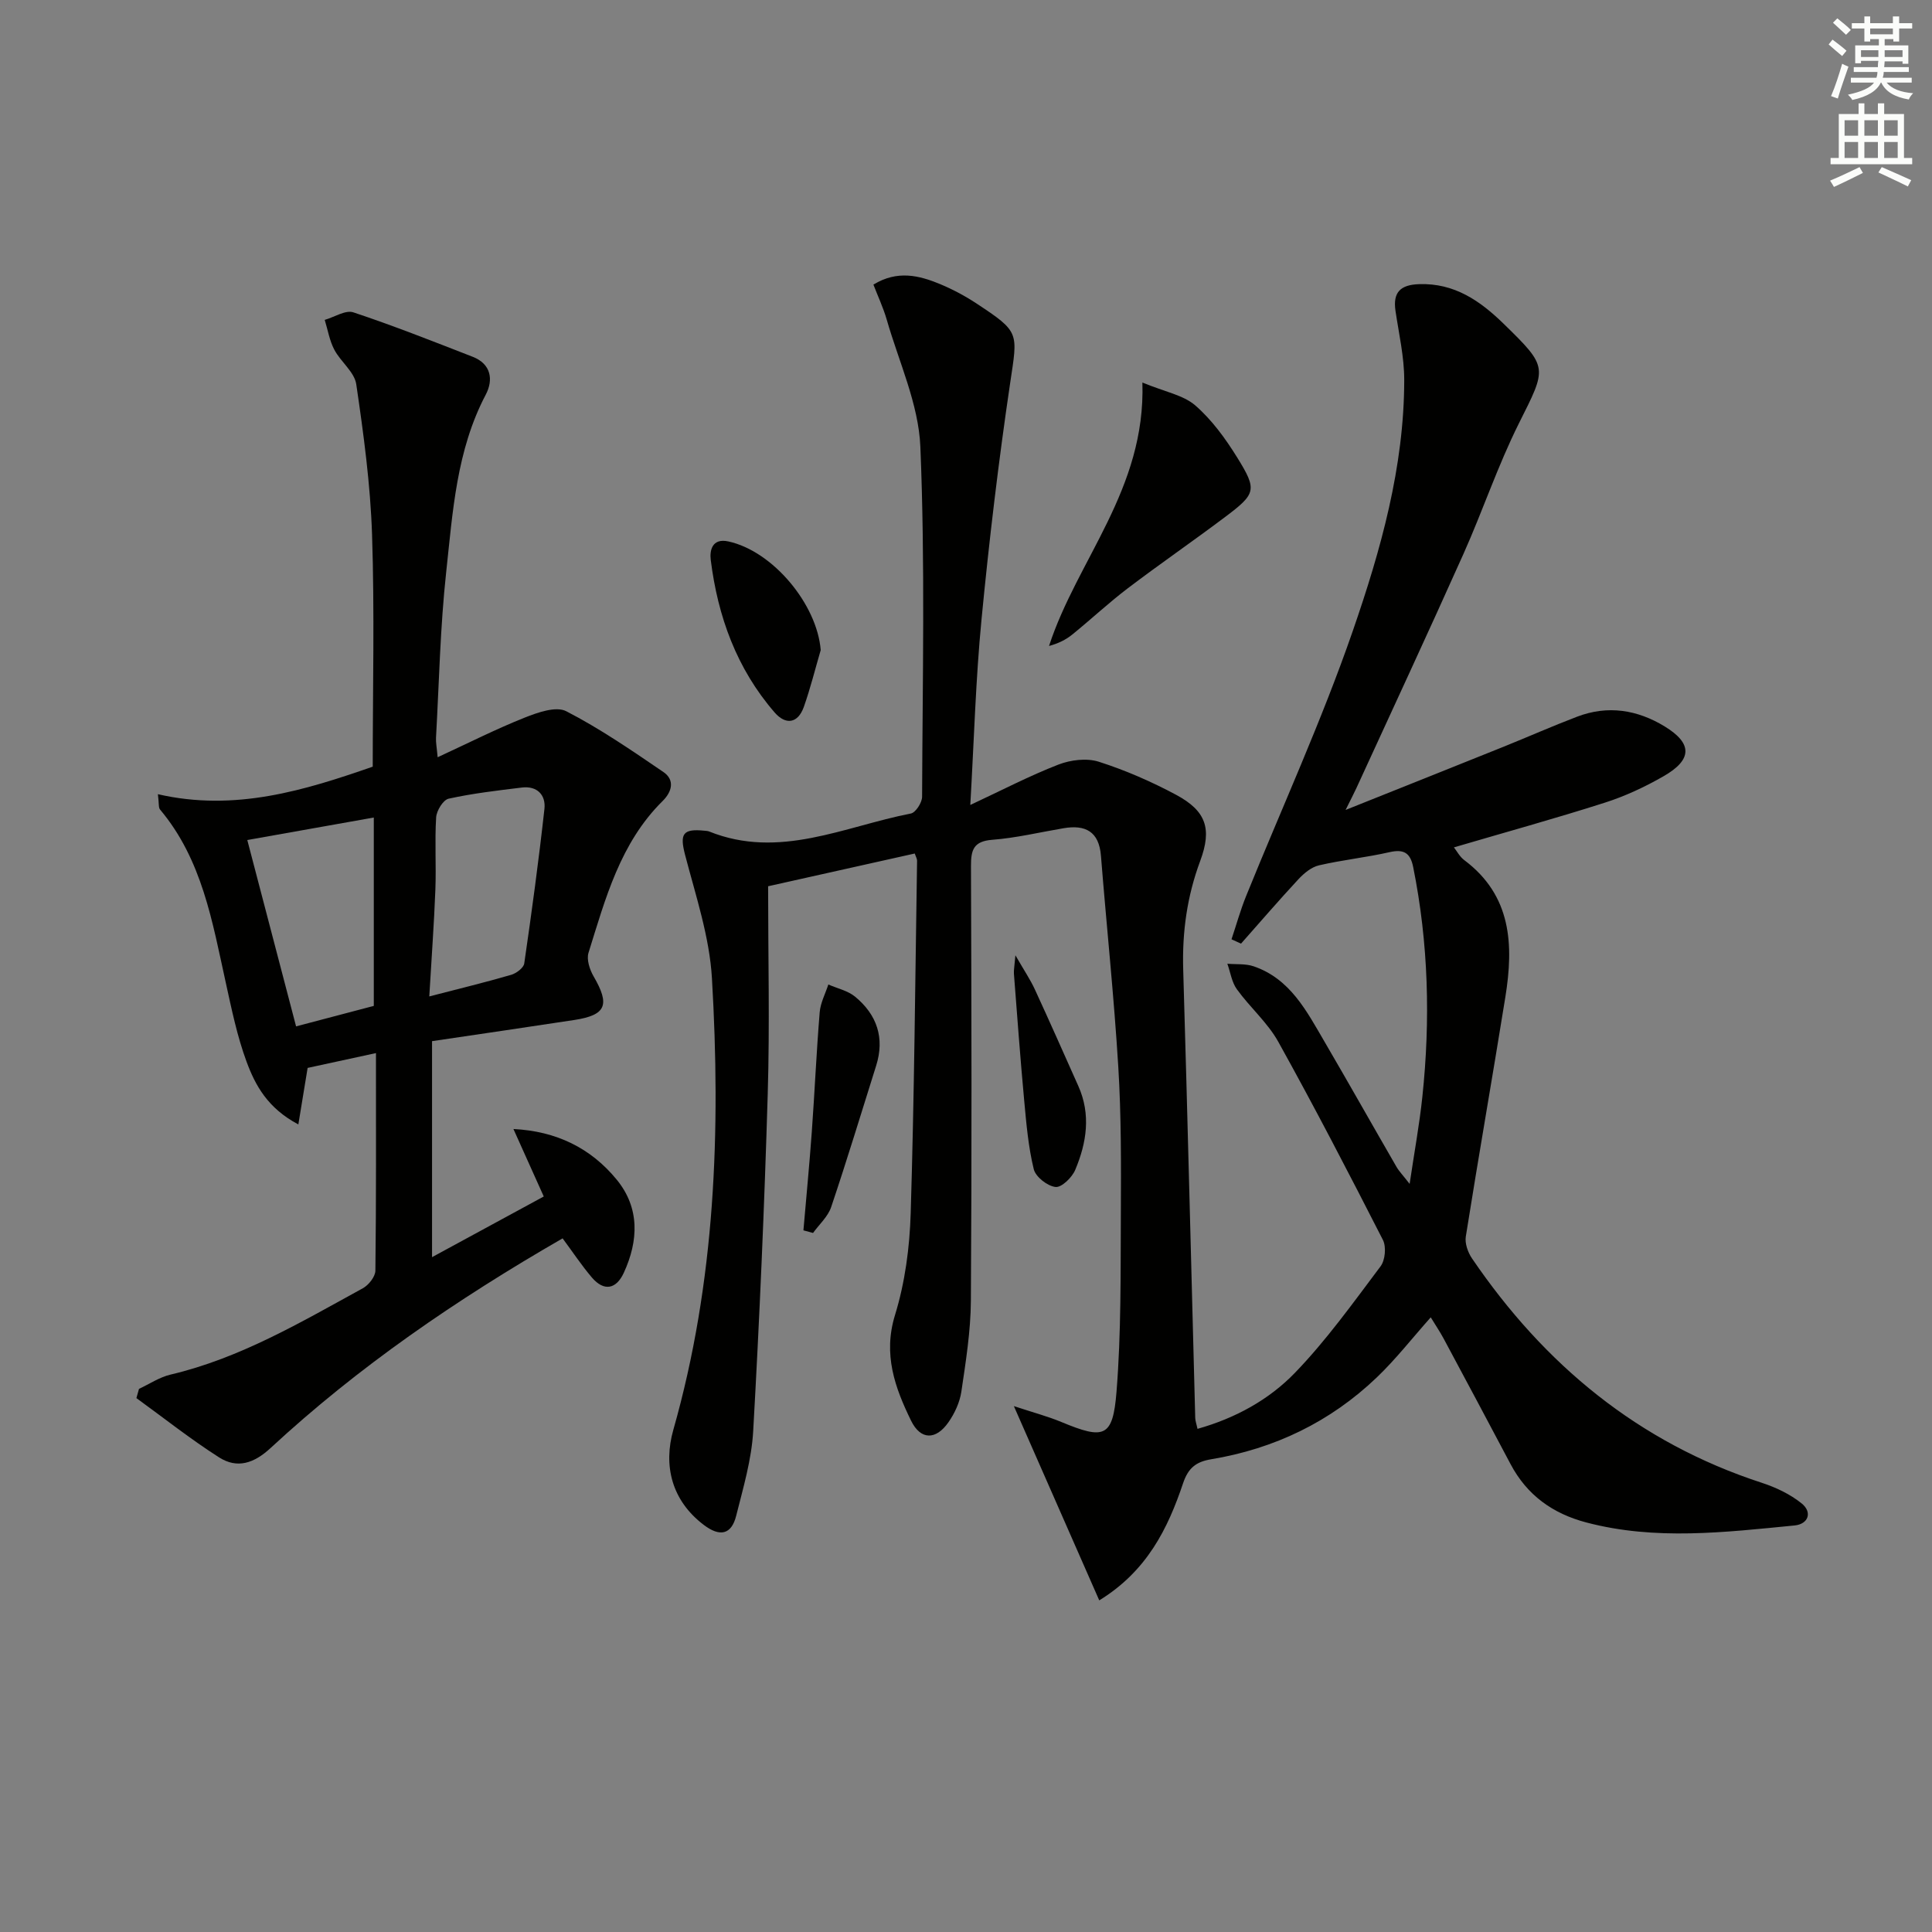 <svg enable-background="new 0 0 400 400" viewBox="0 0 400 400" xmlns="http://www.w3.org/2000/svg"><rect x="0" y="0" width="400" height="400" fill="#808080" stroke="none"/><g fill="#010100"><path d="m180.83 58.92c4.96-3.02 9.45-1.91 13.83-.09 2.59 1.08 5.11 2.42 7.45 3.96 9.12 6.01 8.59 5.99 7.03 16.53-2.41 16.26-4.35 32.59-5.93 48.95-1.2 12.39-1.54 24.86-2.32 38.39 6.57-3.07 12.28-6.05 18.24-8.36 2.53-.98 5.87-1.39 8.37-.59 5.5 1.76 10.89 4.11 15.99 6.84 6.2 3.33 7.49 7 5 13.7-2.72 7.3-3.75 14.72-3.52 22.48.92 30.95 1.66 61.9 2.49 92.85.02.62.26 1.24.47 2.25 7.88-2.22 14.81-6.05 20.17-11.6 6.53-6.76 12.06-14.51 17.73-22.05.96-1.27 1.21-4.04.49-5.46-7.03-13.77-14.15-27.5-21.66-41.02-2.21-3.98-5.87-7.13-8.57-10.87-1.07-1.47-1.34-3.51-1.98-5.3 1.82.16 3.75-.04 5.43.53 7.58 2.58 10.98 9.27 14.67 15.58 5.03 8.61 9.92 17.3 14.91 25.93.55.95 1.34 1.75 2.73 3.54.99-6.68 2.03-12.32 2.63-18 1.69-15.95 1.28-31.84-1.9-47.62-.59-2.91-1.93-3.73-4.89-3.06-4.82 1.1-9.79 1.61-14.61 2.73-1.57.36-3.11 1.64-4.26 2.88-4.05 4.36-7.93 8.87-11.88 13.33-.66-.3-1.31-.6-1.97-.9 1-2.98 1.84-6.03 3.02-8.94 7.4-18.29 15.65-36.28 22.09-54.9 5.79-16.74 10.65-33.97 10.65-51.99 0-4.77-1.11-9.54-1.81-14.29-.57-3.87 1.05-5.39 4.9-5.52 7.31-.25 12.63 3.46 17.5 8.21 9.34 9.11 8.96 8.99 3.13 20.66-4.36 8.73-7.47 18.07-11.46 26.99-7.25 16.21-14.75 32.31-22.15 48.45-.53 1.15-1.12 2.27-2.25 4.55 11.61-4.64 22.18-8.85 32.72-13.09 5.08-2.05 10.1-4.27 15.22-6.22 6.34-2.42 12.46-1.44 18.14 2.03 5.75 3.51 5.73 6.87-.23 10.29-3.86 2.22-7.99 4.15-12.23 5.5-10.23 3.27-20.58 6.12-31.19 9.24.59.75 1.19 1.92 2.13 2.63 9.84 7.36 10.25 17.58 8.52 28.34-2.66 16.55-5.56 33.05-8.19 49.6-.23 1.42.43 3.28 1.28 4.53 14.96 21.98 34.44 38.13 60.01 46.46 2.91.95 5.86 2.35 8.22 4.25 2.31 1.85 1.4 4.3-1.43 4.58-14.38 1.4-28.79 3.16-43.13-.62-6.98-1.84-12.29-5.66-15.69-12.09-4.59-8.68-9.21-17.33-13.85-25.98-.76-1.42-1.67-2.76-2.67-4.4-3.88 4.36-7.24 8.68-11.15 12.42-9.63 9.22-21.2 14.79-34.34 16.97-3.12.52-4.73 1.81-5.79 4.97-3.16 9.39-7.46 18.16-17.35 24.24-5.74-13.05-11.36-25.84-17.68-40.22 4.12 1.36 7.05 2.13 9.81 3.28 8.9 3.7 10.68 3.23 11.44-6.23.98-12.22.83-24.54.9-36.82.05-10.16.09-20.34-.53-30.47-.89-14.58-2.43-29.12-3.59-43.69-.4-5.05-3.22-6.49-7.77-5.71-4.91.83-9.79 2.01-14.73 2.39-3.9.3-4.42 2.1-4.41 5.46.11 30 .18 59.99-.02 89.99-.04 6.27-1.05 12.57-1.97 18.8-.33 2.21-1.38 4.5-2.68 6.35-2.58 3.7-5.75 3.72-7.73-.33-3.34-6.83-5.84-13.71-3.33-21.87 2.08-6.75 3.04-14.03 3.25-21.12.74-24.29.94-48.6 1.32-72.9.01-.46-.28-.93-.48-1.54-10.01 2.23-19.98 4.46-30.36 6.78 0 14.43.35 28.74-.08 43.03-.69 23.27-1.7 46.54-3.01 69.78-.33 5.89-2.07 11.74-3.52 17.52-.99 3.95-3.4 4.4-6.68 1.92-6.77-5.12-8.41-12.4-6.34-19.69 8.73-30.7 9.84-62.01 8-93.5-.5-8.6-3.36-17.11-5.56-25.55-1.12-4.31-.54-5.48 4-5.01.33.03.68.04.98.16 14.53 5.84 27.98-1.04 41.76-3.72 1-.19 2.33-2.27 2.33-3.47.09-24.16.64-48.35-.36-72.47-.37-8.85-4.45-17.56-6.96-26.31-.73-2.51-1.85-4.89-2.76-7.26z"/><path d="m116.48 256.39c-22.02 12.69-42.29 26.59-60.44 43.39-3.47 3.22-6.94 4.34-10.69 1.95-5.91-3.77-11.43-8.15-17.11-12.27.18-.64.36-1.27.54-1.91 2.16-1.01 4.23-2.41 6.51-2.95 14.44-3.4 27.04-10.87 39.83-17.88 1.21-.66 2.58-2.39 2.6-3.64.18-14.63.12-29.26.12-45.05-5.18 1.12-9.74 2.11-14.15 3.07-.64 3.87-1.22 7.41-1.92 11.7-6.36-3.36-8.92-8.1-10.73-13.01-1.94-5.25-3.08-10.82-4.29-16.32-2.79-12.63-4.89-25.49-13.61-35.86-.35-.41-.2-1.24-.45-3.18 15.96 3.67 30.43-.81 44.48-5.7 0-16.09.39-32.07-.14-48.02-.34-10.41-1.75-20.82-3.27-31.15-.37-2.55-3.23-4.65-4.55-7.17-.99-1.88-1.34-4.1-1.98-6.16 1.99-.57 4.3-2.1 5.93-1.56 8.34 2.77 16.52 6.01 24.71 9.2 3.83 1.49 4.31 4.78 2.7 7.84-6.07 11.53-6.83 24.23-8.19 36.72-1.24 11.39-1.47 22.89-2.11 34.34-.05.94.15 1.89.34 4.01 6.36-2.94 12.08-5.84 18.01-8.2 2.69-1.07 6.5-2.42 8.61-1.33 7.01 3.61 13.58 8.13 20.12 12.59 2.43 1.66 1.76 4.11-.16 6-8.79 8.69-11.84 20.2-15.35 31.44-.43 1.39.25 3.46 1.05 4.85 3.45 5.93 2.62 8.03-4 9.05-9.67 1.48-19.35 2.88-29.44 4.38v44.72c7.68-4.17 15.2-8.25 23.13-12.56-2.04-4.54-3.98-8.87-6.28-13.97 8.85.44 16.01 3.92 21.38 10.48 4.8 5.85 4.53 12.65 1.47 19.29-1.55 3.37-4.07 3.94-6.61.97-2.16-2.54-3.98-5.3-6.06-8.1zm-39.09-48.13c0-13.04 0-25.99 0-39-8.97 1.6-17.49 3.11-26.19 4.66 3.4 13.01 6.77 25.88 10.1 38.58 5.47-1.44 10.58-2.79 16.09-4.24zm11.49-1.96c6.17-1.6 11.59-2.91 16.94-4.47 1.08-.31 2.59-1.44 2.72-2.36 1.55-10.65 3-21.32 4.18-32.01.31-2.85-1.5-4.79-4.66-4.41-5.08.62-10.19 1.21-15.18 2.31-1.13.25-2.49 2.47-2.58 3.86-.31 4.97.03 9.98-.16 14.96-.27 7.09-.8 14.16-1.26 22.12z"/><path d="m236.52 79.2c4.69 1.94 8.47 2.59 10.95 4.74 3.43 2.98 6.24 6.85 8.66 10.75 4.21 6.79 3.95 7.51-2.58 12.42-6.63 4.98-13.47 9.69-20.07 14.7-3.96 3.01-7.61 6.43-11.47 9.56-1.32 1.07-2.88 1.85-4.82 2.37 5.84-17.9 20.04-32.44 19.33-54.54z"/><path d="m169.92 134.59c-1.15 3.92-2.13 7.91-3.49 11.75-1.23 3.48-3.77 3.8-6.05 1.17-7.85-9.05-11.77-19.87-13.23-31.6-.23-1.88.23-4.56 3.66-3.81 9.23 2.02 18.35 13.02 19.11 22.49z"/><path d="m166.34 254.73c.58-6.78 1.24-13.55 1.73-20.34.6-8.27.96-16.56 1.64-24.82.16-1.95 1.17-3.83 1.79-5.74 1.87.82 4.04 1.28 5.55 2.53 4.5 3.72 6.16 8.52 4.35 14.27-3.08 9.78-6.05 19.59-9.32 29.29-.67 1.98-2.47 3.58-3.75 5.35-.66-.17-1.32-.36-1.99-.54z"/><path d="m210.23 197.78c1.86 3.23 3.12 5.09 4.04 7.1 3.06 6.63 6.01 13.31 8.99 19.98 2.63 5.89 1.72 11.74-.65 17.36-.66 1.57-2.83 3.68-4.08 3.53-1.68-.19-4.11-2.09-4.5-3.68-1.13-4.62-1.54-9.44-1.98-14.2-.81-8.75-1.45-17.51-2.13-26.28-.05-.71.11-1.46.31-3.81z"/></g><path d="m378.6 9.2.8-1c.9.7 1.9 1.4 2.9 2.3l-.9 1.1c-1.1-.9-2-1.7-2.8-2.4zm.5 10.7c.9-2.1 1.6-4.3 2.3-6.7.4.2.8.4 1.3.6-.7 2.1-1.5 4.2-2.2 6.6zm.4-15.2.9-.9c1 .8 2 1.6 2.8 2.4l-1 1c-1-.9-1.9-1.8-2.7-2.5zm12.5-1.3h1.2v1.4h2.7v1.1h-2.7v2.7h-1.2v-.5h-1.8v1.3h4.9v3.8h-1.2v-.5h-3.7c0 .4-.1.9-.1 1.2h5.1v1h-5.2c0 .5-.1.9-.2 1.2h6v1h-5.2c1.1 1.3 2.9 2 5.5 2.2-.4.4-.7.8-.9 1.3-2.9-.5-4.8-1.6-5.7-3.5h-.1c-.8 1.7-2.7 2.9-5.9 3.6-.2-.4-.6-.8-.9-1.1 2.8-.6 4.6-1.4 5.4-2.5h-4.8v-1h5.3c.1-.3.2-.7.2-1.2h-4.9v-1h5c0-.4 0-.8.1-1.3h-3.6v.5h-1.2v-3.7h4.9v-1.3h-1.8v.5h-1.2v-2.7h-2.6v-1.1h2.6v-1.4h1.2v1.4h4.7v-1.4zm-6.7 8.4h3.6c0-.4 0-.9 0-1.4h-3.6zm1.9-4.7h4.7v-1.2h-4.7zm6.7 3.3h-3.7v1.4h3.7z" fill="#fbfcfa"/><path d="m384.7 21.4h1.3v2.2h2.8v-2.2h1.3v2.2h4.1v9.1h1.7v1.3h-16.9v-1.3h1.7v-9.1h4.1v-2.2zm.3 13.2.7 1.2c-1.8.9-3.8 1.9-6 2.9-.2-.4-.5-.8-.8-1.3 2.4-1 4.4-2 6.1-2.8zm-3.1-6.5h2.8v-3.2h-2.8zm0 4.6h2.8v-3.3h-2.8zm4.1-4.6h2.8v-3.2h-2.8zm0 4.6h2.8v-3.3h-2.8v3.2zm3.6 1.9c2.1.9 4.1 1.8 6.1 2.7l-.7 1.3c-2.2-1.1-4.2-2-6.1-2.9zm3.3-9.7h-2.8v3.2h2.8zm-2.8 7.8h2.8v-3.3h-2.8z" fill="#fbfcfa"/></svg>